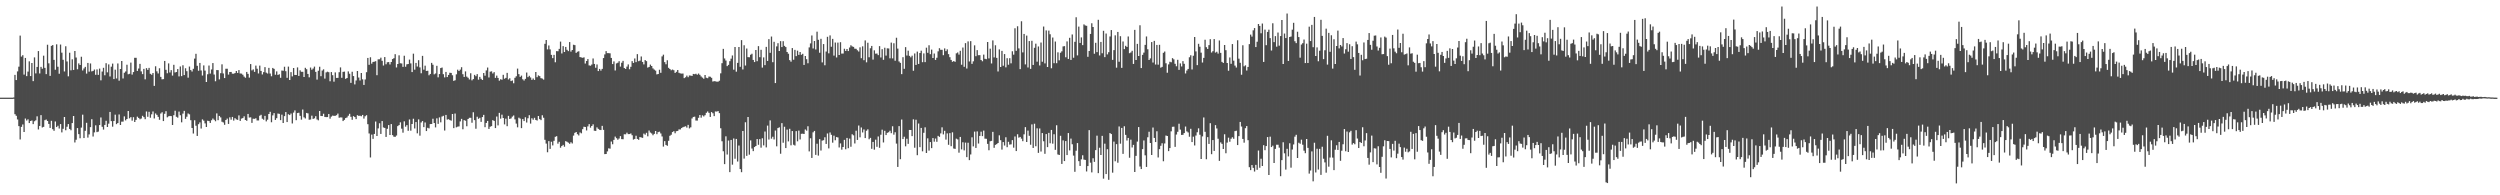 <?xml version="1.0" encoding="UTF-8"?>
<svg xmlns="http://www.w3.org/2000/svg" width="1920" height="150">
  <path d="M0 74.996h1v1.000H0zM1 74.997h1v1.000H1zM2 74.995h1v1.000H2zM3 74.997h1v1.000H3zM4 74.994h1v1.000H4zM5 74.995h1v1.000H5zM6 74.996h1v1.000H6zM7 74.992h1v1.000H7zM8 74.992h1v1.000H8zM9 74.987h1v1.000H9zM10 74.877h1v1.000H10zM11 57.498h1v30.204H11zM12 61.475h1v27.459H12zM13 54.812h1v36.913H13zM14 51.192h1v45.665H14zM15 27.367h1v79.728H15zM16 43.466h1v53.948H16zM17 42.406h1v53.168H17zM18 57.293h1v44.076H18zM19 44.512h1v46.545H19zM20 58.448h1v34.140H20zM21 55.012h1v36.625H21zM22 47.112h1v47.426H22zM23 58.418h1v34.521H23zM24 48.380h1v44.131H24zM25 62.322h1v33.015H25zM26 44.061h1v49.056H26zM27 56.373h1v36.024H27zM28 51.395h1v37.946H28zM29 39.242h1v60.177H29zM30 56.410h1v40.320H30zM31 51.339h1v37.091H31zM32 52.780h1v45.122H32zM33 42.745h1v54.672H33zM34 52.107h1v40.198H34zM35 56.923h1v34.866H35zM36 34.362h1v58.549H36zM37 48.623h1v46.566H37zM38 58.243h1v40.028H38zM39 35.212h1v57.568H39zM40 34.608h1v64.607H40zM41 45.980h1v54.497H41zM42 53.541h1v39.758H42zM43 34.065h1v63.503H43zM44 51.261h1v45.315H44zM45 56.634h1v42.096H45zM46 34.209h1v61.092H46zM47 40.448h1v61.222H47zM48 45.949h1v52.968H48zM49 54.861h1v35.003H49zM50 35.536h1v64.490H50zM51 47.218h1v50.132H51zM52 58.615h1v36.662H52zM53 40.495h1v58.533H53zM54 54.004h1v46.062H54zM55 45.571h1v48.920H55zM56 53.729h1v35.343H56zM57 39.147h1v70.248H57zM58 44.206h1v63.125H58zM59 53.198h1v45.177H59zM60 48.695h1v54.341H60zM61 49.898h1v56.273H61zM62 43.566h1v54.447H62zM63 54.105h1v33.984H63zM64 52.589h1v53.469H64zM65 51.374h1v49.086H65zM66 56.517h1v37.801H66zM67 48.337h1v57.332H67zM68 55.052h1v48.188H68zM69 48.734h1v48.893H69zM70 54.841h1v36.681H70zM71 54.478h1v50.366H71zM72 53.379h1v48.295H72zM73 57.435h1v38.842H73zM74 53.309h1v48.144H74zM75 57.486h1v43.584H75zM76 52.684h1v43.357H76zM77 61.702h1v28.525H77zM78 54.953h1v42.416H78zM79 52.048h1v47.508H79zM80 57.784h1v38.154H80zM81 48.537h1v44.223H81zM82 55.573h1v41.956H82zM83 49.472h1v45.489H83zM84 58.725h1v27.258H84zM85 51.203h1v41.848H85zM86 48.846h1v48.451H86zM87 60.709h1v32.226H87zM88 53.501h1v34.575H88zM89 60.247h1v35.113H89zM90 48.734h1v45.755H90zM91 61.969h1v25.966H91zM92 52.975h1v43.039H92zM93 46.834h1v46.610H93zM94 60.268h1v33.129H94zM95 55.849h1v33.557H95zM96 54.902h1v37.543H96zM97 49.706h1v41.706H97zM98 57.060h1v28.187H98zM99 56.704h1v34.151H99zM100 48.084h1v41.875H100zM101 57.303h1v35.347H101zM102 55.352h1v34.634H102zM103 44.376h1v49.299H103zM104 44.368h1v47.715H104zM105 54.474h1v35.146H105zM106 52.624h1v37.970H106zM107 49.029h1v42.554H107zM108 54.857h1v36.169H108zM109 56.953h1v32.002H109zM110 52.865h1v37.106H110zM111 60.917h1v30.625H111zM112 52.322h1v33.305H112zM113 53.662h1v36.030H113zM114 52.141h1v33.711H114zM115 56.654h1v33.787H115zM116 57.374h1v30.416H116zM117 56.071h1v29.519H117zM118 65.951h1v25.012H118zM119 50.912h1v36.214H119zM120 54.795h1v33.429H120zM121 56.438h1v33.328H121zM122 52.452h1v39.555H122zM123 59.040h1v28.170H123zM124 60.909h1v25.329H124zM125 60.760h1v32.203H125zM126 46.799h1v40.585H126zM127 53.595h1v31.819H127zM128 56.252h1v33.854H128zM129 48.703h1v40.649H129zM130 55.674h1v33.352H130zM131 53.864h1v35.319H131zM132 58.087h1v37.895H132zM133 49.762h1v38.705H133zM134 55.675h1v29.376H134zM135 55.282h1v34.422H135zM136 53.047h1v37.307H136zM137 58.695h1v26.995H137zM138 51.058h1v37.474H138zM139 58.451h1v35.490H139zM140 50.146h1v37.105H140zM141 57.649h1v27.506H141zM142 52.417h1v38.878H142zM143 54.686h1v34.977H143zM144 59.654h1v27.472H144zM145 51.114h1v36.676H145zM146 53.802h1v38.505H146zM147 54.962h1v43.337H147zM148 52.820h1v49.740H148zM149 44.991h1v47.394H149zM150 41.304h1v55.244H150zM151 50.540h1v53.881H151zM152 54.300h1v41.088H152zM153 48.338h1v45.640H153zM154 54.137h1v44.583H154zM155 57.994h1v33.719H155zM156 50.244h1v42.451H156zM157 54.228h1v40.526H157zM158 62.985h1v34.558H158zM159 57.020h1v35.683H159zM160 50.347h1v42.614H160zM161 56.522h1v37.886H161zM162 53.347h1v39.028H162zM163 48.425h1v42.596H163zM164 57.242h1v34.776H164zM165 62.389h1v30.768H165zM166 53.797h1v33.301H166zM167 53.839h1v38.479H167zM168 60.995h1v28.047H168zM169 56.211h1v33.967H169zM170 49.412h1v44.085H170zM171 56.410h1v37.659H171zM172 59.958h1v35.886H172zM173 52.775h1v39.404H173zM174 52.794h1v38.287H174zM175 57.315h1v37.867H175zM176 55.304h1v34.812H176zM177 55.224h1v36.674H177zM178 56.552h1v33.238H178zM179 56.624h1v35.976H179zM180 56.122h1v34.678H180zM181 54.515h1v37.171H181zM182 56.003h1v36.034H182zM183 53.807h1v34.830H183zM184 56.436h1v36.466H184zM185 56.518h1v34.561H185zM186 57.375h1v33.301H186zM187 58.844h1v30.477H187zM188 59.690h1v32.486H188zM189 55.229h1v37.568H189zM190 56.705h1v30.818H190zM191 59.620h1v30.629H191zM192 49.212h1v40.914H192zM193 54.084h1v40.280H193zM194 53.290h1v37.895H194zM195 55.217h1v36.068H195zM196 50.399h1v40.423H196zM197 52.764h1v39.733H197zM198 56.431h1v36.086H198zM199 50.364h1v38.528H199zM200 54.477h1v33.668H200zM201 57.195h1v33.975H201zM202 55.416h1v36.518H202zM203 51.570h1v37.439H203zM204 55.793h1v37.444H204zM205 56.451h1v35.459H205zM206 52.118h1v35.454H206zM207 56.455h1v29.431H207zM208 58.576h1v35.343H208zM209 52.183h1v36.454H209zM210 52.889h1v33.979H210zM211 57.420h1v34.673H211zM212 54.822h1v35.960H212zM213 57.551h1v29.655H213zM214 57.049h1v30.405H214zM215 59.775h1v32.486H215zM216 54.152h1v33.890H216zM217 54.347h1v40.113H217zM218 51.244h1v37.925H218zM219 54.658h1v31.396H219zM220 59.735h1v34.030H220zM221 51.147h1v36.611H221zM222 61.415h1v26.956H222zM223 55.421h1v31.760H223zM224 58.657h1v36.163H224zM225 52.222h1v34.269H225zM226 57.568h1v27.227H226zM227 57.578h1v34.729H227zM228 51.742h1v35.089H228zM229 58.295h1v28.267H229zM230 54.033h1v34.939H230zM231 55.150h1v36.779H231zM232 55.120h1v29.023H232zM233 59.135h1v30.995H233zM234 52.093h1v38.864H234zM235 53.138h1v33.608H235zM236 56.791h1v30.306H236zM237 59.377h1v32.562H237zM238 51.877h1v39.942H238zM239 53.541h1v35.300H239zM240 52.649h1v38.706H240zM241 51.136h1v39.760H241zM242 55.171h1v34.093H242zM243 61.110h1v30.639H243zM244 54.306h1v38.121H244zM245 51.271h1v33.987H245zM246 58.531h1v30.492H246zM247 54.164h1v34.978H247zM248 53.267h1v34.090H248zM249 60.378h1v29.417H249zM250 55.591h1v34.381H250zM251 55.036h1v34.874H251zM252 55.467h1v32.091H252zM253 62.434h1v28.701H253zM254 55.343h1v34.184H254zM255 57.762h1v31.036H255zM256 62.740h1v26.255H256zM257 55.621h1v33.336H257zM258 59.863h1v28.605H258zM259 59.782h1v27.463H259zM260 55.440h1v34.981H260zM261 51.746h1v38.409H261zM262 59.756h1v30.469H262zM263 55.213h1v37.755H263zM264 54.994h1v37.070H264zM265 60.590h1v30.104H265zM266 59.890h1v30.321H266zM267 54.842h1v34.042H267zM268 56.638h1v30.783H268zM269 63.630h1v26.073H269zM270 55.069h1v36.945H270zM271 58.431h1v30.769H271zM272 64.810h1v25.114H272zM273 61.818h1v29.666H273zM274 54.537h1v33.946H274zM275 59.519h1v29.469H275zM276 61.780h1v27.083H276zM277 56.059h1v33.250H277zM278 60.905h1v27.345H278zM279 65.224h1v25.842H279zM280 61.043h1v28.253H280zM281 55.433h1v33.021H281zM282 44.493h1v50.917H282zM283 49.758h1v52.761H283zM284 43.984h1v76.952H284zM285 48.875h1v54.514H285zM286 47.585h1v59.057H286zM287 47.337h1v55.510H287zM288 47.018h1v46.314H288zM289 57.734h1v46.732H289zM290 45.579h1v53.048H290zM291 45.540h1v49.136H291zM292 44.291h1v58.590H292zM293 46.690h1v46.268H293zM294 50.345h1v47.535H294zM295 43.822h1v54.419H295zM296 49.339h1v55.844H296zM297 47.803h1v51.138H297zM298 47.661h1v48.415H298zM299 49.501h1v54.158H299zM300 47.617h1v47.659H300zM301 45.357h1v58.437H301zM302 44.722h1v60.225H302zM303 41.607h1v63.483H303zM304 51.804h1v52.295H304zM305 49.171h1v47.707H305zM306 42.487h1v53.578H306zM307 48.610h1v45.347H307zM308 48.747h1v50.079H308zM309 51.377h1v50.531H309zM310 42.820h1v50.357H310zM311 51.273h1v45.994H311zM312 49.382h1v46.734H312zM313 49.156h1v51.324H313zM314 45.753h1v46.011H314zM315 48.700h1v51.629H315zM316 55.347h1v39.875H316zM317 41.209h1v49.963H317zM318 53.501h1v45.151H318zM319 48.347h1v45.394H319zM320 51.102h1v51.322H320zM321 46.208h1v45.474H321zM322 51.785h1v52.413H322zM323 56.251h1v37.823H323zM324 42.883h1v50.115H324zM325 53.481h1v44.141H325zM326 50.446h1v43.632H326zM327 54.484h1v46.155H327zM328 54.338h1v43.835H328zM329 57.808h1v40.821H329zM330 56.781h1v38.502H330zM331 48.283h1v46.946H331zM332 49.717h1v41.470H332zM333 57.062h1v37.405H333zM334 56.405h1v41.442H334zM335 50.519h1v40.343H335zM336 59.399h1v35.733H336zM337 56.885h1v33.261H337zM338 52.271h1v41.663H338zM339 51.840h1v37.639H339zM340 56.974h1v31.965H340zM341 59.448h1v40.792H341zM342 55.240h1v33.034H342zM343 59.210h1v32.645H343zM344 57.558h1v34.004H344zM345 55.867h1v36.351H345zM346 56.001h1v36.652H346zM347 57.817h1v29.751H347zM348 62.125h1v36.301H348zM349 61.644h1v25.546H349zM350 57.071h1v40.741H350zM351 53.522h1v43.734H351zM352 54.507h1v42.570H352zM353 53.453h1v39.768H353zM354 51.588h1v39.691H354zM355 56.965h1v42.305H355zM356 59.084h1v33.155H356zM357 54.842h1v37.891H357zM358 58.836h1v38.155H358zM359 59.703h1v31.668H359zM360 61.025h1v29.469H360zM361 56.260h1v34.206H361zM362 61.679h1v32.600H362zM363 60.741h1v25.496H363zM364 57.488h1v34.775H364zM365 58.545h1v40.318H365zM366 56.946h1v32.723H366zM367 61.203h1v30.052H367zM368 59.023h1v31.444H368zM369 60.517h1v33.094H369zM370 61.432h1v28.474H370zM371 56.080h1v32.135H371zM372 58.124h1v39.565H372zM373 54.060h1v40.360H373zM374 51.851h1v41.004H374zM375 59.510h1v39.524H375zM376 55.042h1v42.265H376zM377 54.800h1v42.091H377zM378 56.430h1v35.829H378zM379 55.393h1v37.491H379zM380 59.817h1v38.515H380zM381 58.063h1v31.449H381zM382 59.842h1v36.445H382zM383 61.969h1v24.729H383zM384 60.874h1v30.269H384zM385 61.221h1v26.831H385zM386 57.441h1v33.178H386zM387 60.463h1v35.096H387zM388 59.795h1v31.323H388zM389 55.969h1v40.948H389zM390 61.010h1v27.998H390zM391 60.097h1v31.287H391zM392 62.278h1v28.676H392zM393 61.788h1v27.751H393zM394 63.931h1v24.742H394zM395 59.743h1v31.960H395zM396 58.558h1v36.346H396zM397 52.685h1v45.098H397zM398 56.918h1v33.429H398zM399 59.020h1v32.054H399zM400 58.037h1v40.385H400zM401 60.875h1v30.568H401zM402 61.823h1v31.143H402zM403 60.580h1v29.471H403zM404 55.730h1v38.395H404zM405 59.244h1v31.595H405zM406 58.206h1v30.242H406zM407 59.484h1v35.425H407zM408 61.346h1v29.484H408zM409 60.249h1v31.685H409zM410 61.380h1v29.079H410zM411 55.303h1v36.817H411zM412 59.279h1v33.310H412zM413 57.881h1v31.185H413zM414 58.445h1v33.042H414zM415 60.006h1v32.237H415zM416 60.371h1v28.150H416zM417 61.118h1v29.280H417zM418 33.621h1v73.763H418zM419 30.721h1v79.543H419zM420 37.914h1v79.035H420zM421 34.941h1v73.452H421zM422 37.946h1v76.380H422zM423 42.124h1v66.732H423zM424 44.625h1v67.056H424zM425 42.119h1v66.001H425zM426 47.840h1v57.239H426zM427 39.258h1v65.368H427zM428 39.380h1v70.952H428zM429 37.544h1v71.368H429zM430 31.961h1v81.515H430zM431 41.073h1v71.109H431zM432 35.445h1v75.796H432zM433 39.931h1v72.775H433zM434 36.048h1v72.334H434zM435 38.265h1v70.635H435zM436 39.246h1v70.331H436zM437 32.304h1v78.118H437zM438 39.637h1v69.648H438zM439 38.382h1v71.822H439zM440 34.331h1v69.804H440zM441 34.638h1v67.397H441zM442 40.621h1v60.772H442zM443 39.707h1v63.337H443zM444 39.389h1v64.664H444zM445 43.805h1v57.903H445zM446 44.158h1v58.251H446zM447 44.371h1v54.871H447zM448 44.046h1v53.269H448zM449 48.789h1v48.733H449zM450 46.866h1v53.353H450zM451 45.339h1v51.714H451zM452 50.242h1v45.104H452zM453 50.463h1v47.562H453zM454 49.541h1v47.223H454zM455 44.880h1v50.583H455zM456 49.095h1v51.323H456zM457 52.025h1v48.527H457zM458 49.486h1v48.341H458zM459 54.595h1v44.388H459zM460 52.935h1v46.736H460zM461 54.212h1v45.675H461zM462 52.876h1v43.775H462zM463 44.613h1v55.128H463zM464 41.766h1v76.588H464zM465 39.283h1v78.984H465zM466 40.814h1v75.460H466zM467 40.809h1v73.094H467zM468 40.957h1v73.227H468zM469 44.503h1v64.204H469zM470 49.199h1v61.593H470zM471 47.167h1v60.238H471zM472 54.134h1v50.787H472zM473 48.700h1v57.452H473zM474 48.195h1v59.123H474zM475 47.023h1v59.376H475zM476 51.132h1v53.413H476zM477 48.185h1v58.677H477zM478 46.752h1v60.202H478zM479 52.296h1v50.817H479zM480 52.960h1v50.230H480zM481 51.171h1v50.715H481zM482 49.448h1v53.575H482zM483 53.173h1v49.780H483zM484 51.291h1v51.222H484zM485 46.968h1v56.891H485zM486 48.355h1v58.848H486zM487 44.906h1v61.802H487zM488 47.733h1v56.534H488zM489 41.575h1v65.133H489zM490 47.012h1v60.333H490zM491 46.518h1v58.745H491zM492 43.378h1v62.191H492zM493 47.560h1v58.325H493zM494 49.460h1v53.152H494zM495 46.130h1v57.310H495zM496 46.944h1v55.045H496zM497 51.914h1v52.797H497zM498 51.388h1v48.848H498zM499 49.626h1v52.156H499zM500 50.687h1v51.801H500zM501 52.513h1v51.367H501zM502 53.473h1v49.340H502zM503 54.232h1v46.372H503zM504 57.158h1v45.925H504zM505 56.824h1v44.664H505zM506 53.566h1v47.551H506zM507 55.931h1v46.583H507zM508 43.319h1v61.510H508zM509 41.996h1v70.586H509zM510 47.705h1v60.669H510zM511 49.356h1v61.935H511zM512 46.296h1v65.691H512zM513 52.083h1v56.035H513zM514 52.984h1v51.308H514zM515 53.943h1v49.549H515zM516 53.389h1v48.032H516zM517 53.895h1v46.885H517zM518 56.020h1v46.325H518zM519 55.126h1v45.653H519zM520 53.735h1v46.823H520zM521 55.890h1v43.505H521zM522 56.361h1v43.063H522zM523 56.536h1v41.820H523zM524 56.487h1v41.205H524zM525 60.000h1v37.357H525zM526 59.320h1v37.677H526zM527 58.039h1v39.939H527zM528 59.269h1v36.646H528zM529 57.946h1v40.657H529zM530 58.038h1v39.749H530zM531 58.307h1v32.667H531zM532 56.764h1v33.039H532zM533 57.003h1v32.577H533zM534 56.637h1v35.933H534zM535 57.407h1v35.214H535zM536 56.468h1v33.984H536zM537 57.433h1v30.881H537zM538 58.701h1v31.649H538zM539 59.612h1v28.946H539zM540 60.484h1v28.952H540zM541 57.581h1v30.883H541zM542 59.689h1v26.931H542zM543 60.081h1v25.533H543zM544 58.769h1v27.924H544zM545 58.934h1v30.855H545zM546 59.731h1v26.351H546zM547 62.621h1v24.358H547zM548 62.307h1v26.879H548zM549 62.474h1v23.124H549zM550 62.699h1v22.994H550zM551 62.705h1v22.589H551zM552 61.987h1v24.923H552zM553 56.298h1v42.230H553zM554 48.519h1v59.998H554zM555 37.545h1v78.622H555zM556 44.876h1v81.172H556zM557 46.507h1v58.176H557zM558 50.794h1v67.866H558zM559 49.797h1v58.111H559zM560 46.990h1v85.190H560zM561 45.069h1v62.414H561zM562 42.604h1v83.846H562zM563 53.493h1v52.869H563zM564 36.101h1v85.794H564zM565 55.049h1v51.644H565zM566 48.302h1v75.735H566zM567 36.100h1v75.689H567zM568 51.301h1v78.564H568zM569 30.846h1v101.388H569zM570 53.369h1v47.246H570zM571 34.777h1v87.021H571zM572 50.333h1v43.583H572zM573 37.260h1v82.425H573zM574 43.902h1v45.944H574zM575 43.979h1v74.825H575zM576 42.034h1v65.817H576zM577 41.273h1v72.786H577zM578 46.016h1v70.056H578zM579 47.654h1v65.272H579zM580 38.394h1v73.731H580zM581 46.986h1v59.806H581zM582 35.416h1v75.767H582zM583 43.918h1v62.924H583zM584 38.255h1v75.145H584zM585 51.914h1v54.294H585zM586 44.094h1v67.561H586zM587 50.005h1v50.997H587zM588 35.988h1v77.200H588zM589 46.800h1v49.670H589zM590 30.029h1v77.156H590zM591 40.572h1v51.885H591zM592 28.051h1v78.460H592zM593 47.747h1v57.245H593zM594 32.089h1v75.038H594zM595 63.811h1v36.448H595zM596 35.652h1v76.737H596zM597 33.202h1v65.165H597zM598 39.174h1v58.611H598zM599 31.567h1v86.482H599zM600 36.136h1v58.442H600zM601 31.640h1v77.982H601zM602 35.241h1v62.094H602zM603 36.149h1v77.553H603zM604 39.948h1v59.563H604zM605 41.268h1v67.332H605zM606 46.165h1v52.750H606zM607 47.352h1v64.258H607zM608 36.921h1v63.746H608zM609 45.859h1v65.317H609zM610 38.290h1v73.464H610zM611 43.127h1v57.596H611zM612 38.928h1v69.626H612zM613 42.147h1v58.156H613zM614 39.936h1v67.157H614zM615 42.088h1v60.677H615zM616 41.317h1v61.338H616zM617 49.846h1v53.053H617zM618 43.028h1v56.397H618zM619 45.485h1v54.885H619zM620 48.565h1v48.393H620zM621 36.407h1v79.872H621zM622 33.321h1v72.850H622zM623 27.261h1v94.023H623zM624 37.216h1v64.402H624zM625 31.469h1v69.098H625zM626 38.001h1v80.931H626zM627 24.326h1v86.067H627zM628 30.575h1v88.911H628zM629 40.516h1v66.346H629zM630 29.819h1v85.777H630zM631 47.911h1v60.056H631zM632 33.848h1v73.805H632zM633 50.140h1v55.269H633zM634 39.590h1v70.939H634zM635 28.253h1v74.229H635zM636 40.974h1v73.014H636zM637 27.180h1v74.573H637zM638 35.912h1v67.592H638zM639 29.831h1v79.724H639zM640 42.705h1v61.512H640zM641 32.670h1v75.038H641zM642 44.110h1v61.178H642zM643 32.718h1v72.831H643zM644 42.216h1v71.031H644zM645 32.412h1v77.726H645zM646 41.175h1v73.791H646zM647 41.128h1v71.745H647zM648 37.443h1v69.979H648zM649 39.106h1v75.529H649zM650 37.629h1v68.329H650zM651 39.205h1v74.625H651zM652 36.522h1v69.928H652zM653 34.739h1v77.970H653zM654 35.627h1v67.473H654zM655 36.014h1v67.906H655zM656 37.389h1v72.817H656zM657 37.464h1v62.942H657zM658 38.608h1v68.847H658zM659 39.552h1v56.831H659zM660 36.335h1v69.155H660zM661 44.709h1v53.203H661zM662 35.587h1v66.134H662zM663 46.255h1v53.160H663zM664 31.041h1v75.007H664zM665 47.861h1v52.532H665zM666 32.808h1v66.532H666zM667 43.995h1v62.945H667zM668 37.074h1v68.818H668zM669 35.276h1v79.000H669zM670 45.749h1v63.250H670zM671 38.641h1v76.308H671zM672 41.203h1v66.087H672zM673 41.089h1v71.648H673zM674 42.355h1v62.456H674zM675 35.424h1v78.102H675zM676 44.142h1v59.347H676zM677 37.764h1v61.816H677zM678 45.923h1v63.509H678zM679 36.660h1v63.786H679zM680 42.709h1v61.033H680zM681 37.097h1v64.910H681zM682 37.218h1v64.381H682zM683 44.792h1v55.631H683zM684 32.737h1v69.568H684zM685 44.872h1v52.094H685zM686 33.216h1v70.218H686zM687 46.651h1v54.939H687zM688 29.001h1v81.294H688zM689 37.330h1v90.899H689zM690 47.185h1v49.702H690zM691 48.291h1v73.994H691zM692 56.953h1v34.869H692zM693 43.937h1v62.857H693zM694 52.834h1v52.198H694zM695 36.218h1v76.149H695zM696 42.646h1v63.904H696zM697 38.898h1v71.600H697zM698 42.931h1v56.850H698zM699 44.017h1v55.824H699zM700 42.728h1v61.839H700zM701 54.317h1v37.316H701zM702 41.042h1v72.429H702zM703 49.885h1v42.077H703zM704 39.630h1v79.552H704zM705 49.106h1v45.791H705zM706 40.712h1v72.311H706zM707 38.898h1v59.335H707zM708 47.784h1v68.421H708zM709 40.996h1v61.012H709zM710 47.725h1v50.074H710zM711 36.629h1v80.892H711zM712 40.560h1v65.696H712zM713 34.785h1v80.889H713zM714 41.614h1v67.507H714zM715 38.093h1v75.684H715zM716 44.529h1v61.516H716zM717 41.124h1v67.689H717zM718 46.007h1v60.401H718zM719 44.351h1v64.576H719zM720 39.419h1v64.931H720zM721 37.036h1v68.090H721zM722 38.235h1v64.237H722zM723 38.243h1v59.567H723zM724 42.400h1v60.806H724zM725 37.186h1v63.247H725zM726 39.268h1v67.970H726zM727 37.863h1v64.575H727zM728 41.598h1v69.629H728zM729 43.912h1v58.358H729zM730 46.010h1v66.258H730zM731 47.441h1v54.196H731zM732 46.921h1v67.142H732zM733 47.466h1v66.888H733zM734 40.940h1v65.531H734zM735 40.312h1v66.746H735zM736 41.920h1v75.324H736zM737 39.028h1v66.130H737zM738 49.727h1v65.013H738zM739 36.497h1v72.760H739zM740 51.318h1v64.173H740zM741 33.112h1v76.422H741zM742 52.626h1v68.027H742zM743 31.770h1v77.846H743zM744 47.202h1v75.771H744zM745 31.603h1v87.038H745zM746 49.032h1v56.433H746zM747 47.093h1v65.350H747zM748 34.818h1v66.260H748zM749 43.176h1v70.451H749zM750 38.506h1v62.422H750zM751 42.382h1v67.863H751zM752 42.325h1v62.063H752zM753 46.100h1v55.024H753zM754 47.070h1v57.472H754zM755 41.930h1v58.360H755zM756 45.142h1v61.362H756zM757 45.490h1v61.101H757zM758 32.266h1v78.209H758zM759 44.827h1v70.592H759zM760 37.383h1v71.102H760zM761 48.749h1v59.437H761zM762 31.024h1v70.230H762zM763 44.105h1v69.425H763zM764 34.750h1v76.517H764zM765 44.443h1v66.230H765zM766 54.883h1v54.944H766zM767 37.950h1v65.979H767zM768 51.456h1v56.198H768zM769 39.061h1v75.829H769zM770 50.473h1v58.656H770zM771 41.545h1v70.251H771zM772 51.712h1v53.685H772zM773 44.703h1v68.342H773zM774 49.701h1v59.199H774zM775 44.672h1v66.358H775zM776 48.654h1v62.194H776zM777 39.395h1v68.247H777zM778 41.976h1v71.416H778zM779 21.684h1v83.123H779zM780 39.039h1v76.973H780zM781 20.183h1v82.939H781zM782 37.185h1v68.554H782zM783 53.110h1v52.059H783zM784 16.324h1v90.156H784zM785 40.237h1v68.190H785zM786 26.060h1v77.111H786zM787 49.475h1v48.178H787zM788 27.317h1v81.760H788zM789 51.805h1v48.474H789zM790 31.532h1v72.767H790zM791 52.915h1v58.244H791zM792 31.324h1v64.237H792zM793 49.858h1v63.756H793zM794 36.697h1v58.336H794zM795 33.520h1v78.813H795zM796 47.354h1v51.199H796zM797 35.676h1v81.701H797zM798 50.273h1v48.369H798zM799 32.647h1v83.722H799zM800 47.398h1v54.813H800zM801 20.404h1v88.066H801zM802 48.675h1v69.433H802zM803 23.324h1v79.615H803zM804 51.471h1v61.543H804zM805 23.478h1v78.555H805zM806 26.341h1v83.682H806zM807 52.426h1v47.359H807zM808 28.811h1v81.507H808zM809 48.540h1v54.559H809zM810 31.918h1v83.155H810zM811 48.529h1v47.659H811zM812 40.215h1v78.391H812zM813 46.329h1v72.698H813zM814 40.480h1v63.801H814zM815 39.402h1v86.499H815zM816 35.641h1v72.178H816zM817 35.413h1v88.282H817zM818 43.959h1v64.385H818zM819 31.769h1v87.326H819zM820 45.238h1v56.975H820zM821 29.034h1v86.483H821zM822 46.027h1v60.397H822zM823 26.481h1v84.317H823zM824 44.351h1v75.175H824zM825 32.102h1v99.859H825zM826 13.272h1v102.507H826zM827 42.535h1v67.348H827zM828 20.435h1v103.340H828zM829 32.979h1v94.449H829zM830 28.745h1v93.634H830zM831 34.662h1v84.594H831zM832 18.755h1v103.826H832zM833 19.537h1v103.270H833zM834 19.835h1v111.852H834zM835 43.631h1v83.908H835zM836 39.150h1v60.796H836zM837 26.084h1v98.835H837zM838 17.861h1v114.560H838zM839 20.713h1v100.850H839zM840 41.251h1v83.088H840zM841 32.886h1v82.401H841zM842 40.060h1v64.122H842zM843 15.199h1v117.783H843zM844 42.574h1v70.902H844zM845 32.219h1v86.814H845zM846 40.887h1v63.478H846zM847 23.651h1v113.587H847zM848 43.874h1v66.451H848zM849 25.774h1v107.890H849zM850 41.790h1v72.800H850zM851 40.072h1v98.023H851zM852 27.991h1v74.226H852zM853 23.075h1v79.889H853zM854 45.979h1v86.636H854zM855 38.486h1v70.240H855zM856 27.117h1v96.736H856zM857 51.969h1v58.718H857zM858 24.541h1v100.431H858zM859 47.418h1v49.695H859zM860 27.811h1v82.533H860zM861 52.132h1v46.107H861zM862 31.837h1v86.340H862zM863 37.742h1v59.247H863zM864 35.163h1v68.416H864zM865 36.052h1v71.880H865zM866 28.014h1v77.898H866zM867 40.836h1v80.303H867zM868 40.287h1v66.965H868zM869 39.025h1v74.219H869zM870 49.085h1v62.170H870zM871 22.962h1v109.149H871zM872 46.096h1v73.633H872zM873 33.701h1v75.053H873zM874 42.993h1v54.571H874zM875 19.411h1v108.504H875zM876 52.263h1v77.592H876zM877 42.145h1v72.409H877zM878 40.379h1v67.512H878zM879 34.448h1v84.868H879zM880 27.992h1v100.223H880zM881 37.836h1v67.607H881zM882 46.072h1v55.111H882zM883 44.832h1v65.006H883zM884 32.325h1v86.717H884zM885 48.050h1v49.883H885zM886 31.388h1v74.532H886zM887 49.559h1v59.533H887zM888 34.488h1v66.310H888zM889 49.647h1v71.283H889zM890 34.427h1v80.123H890zM891 51.991h1v59.986H891zM892 51.350h1v58.689H892zM893 40.564h1v83.298H893zM894 39.591h1v70.587H894zM895 48.597h1v55.511H895zM896 55.863h1v48.601H896zM897 49.471h1v66.624H897zM898 47.431h1v66.287H898zM899 47.799h1v53.069H899zM900 44.640h1v52.750H900zM901 45.553h1v51.714H901zM902 48.976h1v63.816H902zM903 50.909h1v52.415H903zM904 45.939h1v55.276H904zM905 53.650h1v41.391H905zM906 48.676h1v50.849H906zM907 51.020h1v52.628H907zM908 46.960h1v56.588H908zM909 49.018h1v53.165H909zM910 56.398h1v40.777H910zM911 54.162h1v46.734H911zM912 52.927h1v48.800H912zM913 44.004h1v61.031H913zM914 42.465h1v56.457H914zM915 53.347h1v55.774H915zM916 42.811h1v62.152H916zM917 28.424h1v83.311H917zM918 39.465h1v64.607H918zM919 50.012h1v51.550H919zM920 33.632h1v64.904H920zM921 35.914h1v67.555H921zM922 40.447h1v81.678H922zM923 48.036h1v56.743H923zM924 44.454h1v45.766H924zM925 30.504h1v70.700H925zM926 36.269h1v86.024H926zM927 37.560h1v67.761H927zM928 34.674h1v75.885H928zM929 30.087h1v64.505H929zM930 40.368h1v78.045H930zM931 39.304h1v68.287H931zM932 29.990h1v85.907H932zM933 40.410h1v55.707H933zM934 39.748h1v58.902H934zM935 41.157h1v65.366H935zM936 31.084h1v92.485H936zM937 40.593h1v68.779H937zM938 47.505h1v62.997H938zM939 48.356h1v66.090H939zM940 34.569h1v68.533H940zM941 38.533h1v79.192H941zM942 48.362h1v61.160H942zM943 54.337h1v51.370H943zM944 44.146h1v64.730H944zM945 49.001h1v57.539H945zM946 33.827h1v71.588H946zM947 46.595h1v60.008H947zM948 50.383h1v50.338H948zM949 51.868h1v48.516H949zM950 30.901h1v80.511H950zM951 45.059h1v59.482H951zM952 48.243h1v45.414H952zM953 57.395h1v39.778H953zM954 34.788h1v71.907H954zM955 50.948h1v58.599H955zM956 50.198h1v48.282H956zM957 54.187h1v42.627H957zM958 51.413h1v56.264H958zM959 33.898h1v94.530H959zM960 26.569h1v104.108H960zM961 28.093h1v98.664H961zM962 23.281h1v105.644H962zM963 21.530h1v110.185H963zM964 36.135h1v90.504H964zM965 32.037h1v98.377H965zM966 18.427h1v97.172H966zM967 19.929h1v108.906H967zM968 25.553h1v96.375H968zM969 18.098h1v109.370H969zM970 47.541h1v63.960H970zM971 22.745h1v92.633H971zM972 34.700h1v77.459H972zM973 24.521h1v80.750H973zM974 22.764h1v111.611H974zM975 29.272h1v75.666H975zM976 38.826h1v74.115H976zM977 17.855h1v94.010H977zM978 32.361h1v92.846H978zM979 27.768h1v86.575H979zM980 35.828h1v75.349H980zM981 24.984h1v86.153H981zM982 35.083h1v78.346H982zM983 27.675h1v107.671H983zM984 15.340h1v107.665H984zM985 49.162h1v60.100H985zM986 25.738h1v92.038H986zM987 29.243h1v101.009H987zM988 10.399h1v103.872H988zM989 46.774h1v73.317H989zM990 28.422h1v81.603H990zM991 28.037h1v100.746H991zM992 22.781h1v92.052H992zM993 17.489h1v93.481H993zM994 31.686h1v73.286H994zM995 33.105h1v70.435H995zM996 24.369h1v96.952H996zM997 28.480h1v81.135H997zM998 44.305h1v66.100H998zM999 34.188h1v73.092H999zM1000 33.153h1v78.004H1000zM1001 30.386h1v85.335H1001zM1002 48.424h1v69.244H1002zM1003 33.541h1v73.188H1003zM1004 48.398h1v65.162H1004zM1005 20.475h1v112.847H1005zM1006 31.529h1v99.432H1006zM1007 19.094h1v97.205H1007zM1008 36.269h1v102.990H1008zM1009 13.004h1v96.631H1009zM1010 43.009h1v89.447H1010zM1011 36.383h1v77.835H1011zM1012 47.056h1v83.163H1012zM1013 38.940h1v75.403H1013zM1014 15.190h1v119.094H1014zM1015 27.546h1v85.152H1015zM1016 45.395h1v76.516H1016zM1017 38.623h1v86.090H1017zM1018 22.042h1v110.589H1018zM1019 49.611h1v54.698H1019zM1020 25.225h1v102.759H1020zM1021 39.798h1v81.192H1021zM1022 27.106h1v80.648H1022zM1023 52.668h1v68.371H1023zM1024 30.151h1v100.531H1024zM1025 49.175h1v65.812H1025zM1026 35.351h1v76.199H1026zM1027 23.517h1v91.652H1027zM1028 37.147h1v71.882H1028zM1029 34.559h1v88.922H1029zM1030 35.682h1v80.099H1030zM1031 29.216h1v81.566H1031zM1032 41.111h1v57.991H1032zM1033 37.812h1v78.364H1033zM1034 33.150h1v67.854H1034zM1035 39.668h1v77.059H1035zM1036 33.976h1v67.636H1036zM1037 45.284h1v55.189H1037zM1038 35.502h1v75.558H1038zM1039 43.870h1v65.983H1039zM1040 53.605h1v57.190H1040zM1041 31.949h1v68.067H1041zM1042 34.025h1v72.352H1042zM1043 40.664h1v73.025H1043zM1044 57.990h1v51.090H1044zM1045 42.111h1v67.722H1045zM1046 46.274h1v51.451H1046zM1047 32.621h1v79.736H1047zM1048 45.343h1v62.550H1048zM1049 45.130h1v57.107H1049zM1050 30.688h1v90.607H1050zM1051 25.381h1v101.077H1051zM1052 34.458h1v82.600H1052zM1053 38.221h1v65.911H1053zM1054 31.308h1v93.193H1054zM1055 27.389h1v86.494H1055zM1056 27.239h1v86.808H1056zM1057 35.663h1v90.578H1057zM1058 38.816h1v73.504H1058zM1059 36.696h1v91.567H1059zM1060 28.776h1v103.959H1060zM1061 41.663h1v78.746H1061zM1062 41.517h1v70.863H1062zM1063 28.116h1v79.624H1063zM1064 28.859h1v108.258H1064zM1065 43.134h1v65.177H1065zM1066 49.714h1v58.667H1066zM1067 37.328h1v77.063H1067zM1068 48.602h1v72.291H1068zM1069 26.846h1v83.636H1069zM1070 37.131h1v78.540H1070zM1071 39.706h1v68.453H1071zM1072 40.897h1v80.602H1072zM1073 22.662h1v95.364H1073zM1074 36.690h1v73.649H1074zM1075 33.025h1v79.949H1075zM1076 40.115h1v80.521H1076zM1077 25.922h1v96.672H1077zM1078 41.941h1v71.419H1078zM1079 41.563h1v74.984H1079zM1080 41.039h1v73.189H1080zM1081 50.172h1v66.807H1081zM1082 36.390h1v79.877H1082zM1083 41.194h1v60.045H1083zM1084 40.887h1v73.509H1084zM1085 47.435h1v55.351H1085zM1086 48.263h1v74.101H1086zM1087 55.044h1v47.217H1087zM1088 41.969h1v74.580H1088zM1089 48.527h1v48.278H1089zM1090 48.350h1v51.564H1090zM1091 51.658h1v56.006H1091zM1092 54.974h1v53.192H1092zM1093 46.941h1v51.595H1093zM1094 51.593h1v45.594H1094zM1095 33.267h1v71.740H1095zM1096 29.944h1v87.132H1096zM1097 26.470h1v99.351H1097zM1098 33.362h1v89.418H1098zM1099 35.659h1v78.975H1099zM1100 31.565h1v103.787H1100zM1101 41.465h1v86.717H1101zM1102 51.193h1v44.926H1102zM1103 33.814h1v70.505H1103zM1104 40.561h1v65.929H1104zM1105 54.789h1v61.646H1105zM1106 42.104h1v76.823H1106zM1107 39.861h1v61.674H1107zM1108 43.024h1v56.975H1108zM1109 48.302h1v55.042H1109zM1110 44.923h1v57.081H1110zM1111 39.057h1v82.902H1111zM1112 44.465h1v52.811H1112zM1113 37.129h1v64.199H1113zM1114 50.650h1v56.871H1114zM1115 37.616h1v71.592H1115zM1116 46.559h1v55.226H1116zM1117 49.130h1v57.163H1117zM1118 44.817h1v60.985H1118zM1119 36.508h1v67.139H1119zM1120 31.498h1v62.903H1120zM1121 42.760h1v63.966H1121zM1122 46.810h1v57.303H1122zM1123 43.233h1v70.975H1123zM1124 49.319h1v61.898H1124zM1125 32.428h1v73.877H1125zM1126 29.729h1v76.436H1126zM1127 54.673h1v52.806H1127zM1128 46.230h1v61.376H1128zM1129 38.607h1v79.066H1129zM1130 41.184h1v64.421H1130zM1131 35.898h1v63.104H1131zM1132 31.117h1v76.946H1132zM1133 44.569h1v56.793H1133zM1134 42.248h1v58.091H1134zM1135 35.680h1v70.327H1135zM1136 42.417h1v58.093H1136zM1137 33.107h1v71.379H1137zM1138 41.089h1v63.150H1138zM1139 42.430h1v68.721H1139zM1140 45.632h1v56.498H1140zM1141 16.081h1v112.786H1141zM1142 41.212h1v63.452H1142zM1143 33.229h1v85.512H1143zM1144 32.772h1v84.607H1144zM1145 40.634h1v79.097H1145zM1146 50.889h1v61.420H1146zM1147 25.995h1v86.090H1147zM1148 35.139h1v71.809H1148zM1149 38.192h1v89.278H1149zM1150 41.105h1v79.783H1150zM1151 40.229h1v80.530H1151zM1152 54.183h1v55.954H1152zM1153 31.877h1v73.884H1153zM1154 34.812h1v89.786H1154zM1155 43.997h1v58.140H1155zM1156 43.377h1v76.798H1156zM1157 43.551h1v65.610H1157zM1158 27.999h1v82.538H1158zM1159 40.450h1v65.113H1159zM1160 31.540h1v88.072H1160zM1161 35.337h1v61.155H1161zM1162 22.169h1v98.800H1162zM1163 18.110h1v96.836H1163zM1164 10.926h1v100.870H1164zM1165 28.752h1v87.392H1165zM1166 18.147h1v90.317H1166zM1167 24.731h1v85.489H1167zM1168 17.337h1v93.160H1168zM1169 19.410h1v93.955H1169zM1170 38.494h1v67.119H1170zM1171 30.550h1v84.069H1171zM1172 23.577h1v87.919H1172zM1173 38.005h1v65.607H1173zM1174 25.431h1v79.884H1174zM1175 27.811h1v87.108H1175zM1176 39.986h1v81.550H1176zM1177 32.437h1v77.356H1177zM1178 26.891h1v86.924H1178zM1179 37.305h1v74.091H1179zM1180 27.497h1v81.474H1180zM1181 33.182h1v78.155H1181zM1182 35.684h1v82.122H1182zM1183 41.707h1v68.267H1183zM1184 28.562h1v91.212H1184zM1185 31.783h1v94.935H1185zM1186 25.144h1v97.492H1186zM1187 32.511h1v82.642H1187zM1188 29.360h1v99.182H1188zM1189 46.641h1v66.398H1189zM1190 15.259h1v102.981H1190zM1191 29.631h1v88.190H1191zM1192 22.934h1v87.876H1192zM1193 41.969h1v74.211H1193zM1194 31.539h1v95.695H1194zM1195 42.614h1v76.012H1195zM1196 20.873h1v83.938H1196zM1197 33.976h1v86.894H1197zM1198 29.822h1v84.951H1198zM1199 38.712h1v63.296H1199zM1200 39.105h1v79.958H1200zM1201 21.011h1v93.980H1201zM1202 43.519h1v62.173H1202zM1203 30.503h1v88.422H1203zM1204 42.394h1v82.782H1204zM1205 44.167h1v54.493H1205zM1206 33.586h1v84.980H1206zM1207 33.150h1v73.841H1207zM1208 30.407h1v72.384H1208zM1209 34.177h1v89.893H1209zM1210 41.085h1v86.023H1210zM1211 46.328h1v56.299H1211zM1212 39.067h1v86.313H1212zM1213 42.950h1v62.412H1213zM1214 28.447h1v86.439H1214zM1215 43.253h1v72.879H1215zM1216 36.411h1v91.725H1216zM1217 43.771h1v76.911H1217zM1218 31.908h1v64.679H1218zM1219 35.450h1v71.858H1219zM1220 24.938h1v90.823H1220zM1221 49.013h1v44.797H1221zM1222 27.111h1v98.543H1222zM1223 30.420h1v91.465H1223zM1224 29.323h1v67.971H1224zM1225 38.619h1v78.670H1225zM1226 25.917h1v91.313H1226zM1227 26.384h1v69.750H1227zM1228 42.078h1v84.901H1228zM1229 33.990h1v89.142H1229zM1230 48.975h1v55.336H1230zM1231 23.899h1v94.537H1231zM1232 43.444h1v51.421H1232zM1233 40.121h1v99.904H1233zM1234 25.382h1v115.224H1234zM1235 46.605h1v79.665H1235zM1236 33.407h1v96.178H1236zM1237 35.589h1v79.309H1237zM1238 35.345h1v75.794H1238zM1239 49.696h1v73.229H1239zM1240 38.681h1v73.155H1240zM1241 40.173h1v80.498H1241zM1242 41.802h1v80.118H1242zM1243 35.955h1v73.016H1243zM1244 25.206h1v90.679H1244zM1245 51.726h1v57.261H1245zM1246 37.083h1v83.268H1246zM1247 42.888h1v63.218H1247zM1248 41.288h1v72.662H1248zM1249 25.832h1v80.740H1249zM1250 24.244h1v86.716H1250zM1251 48.335h1v53.515H1251zM1252 45.691h1v65.230H1252zM1253 45.472h1v61.340H1253zM1254 42.414h1v71.023H1254zM1255 15.293h1v97.408H1255zM1256 49.243h1v61.160H1256zM1257 30.392h1v83.188H1257zM1258 32.884h1v76.685H1258zM1259 35.453h1v73.338H1259zM1260 35.906h1v72.737H1260zM1261 14.490h1v97.538H1261zM1262 54.465h1v44.914H1262zM1263 14.033h1v95.698H1263zM1264 29.938h1v76.767H1264zM1265 39.568h1v68.242H1265zM1266 38.314h1v57.198H1266zM1267 18.699h1v96.006H1267zM1268 23.256h1v75.958H1268zM1269 20.374h1v88.940H1269zM1270 33.982h1v74.006H1270zM1271 37.504h1v65.953H1271zM1272 38.528h1v57.748H1272zM1273 25.263h1v83.757H1273zM1274 24.307h1v81.972H1274zM1275 49.909h1v59.164H1275zM1276 40.148h1v69.213H1276zM1277 42.856h1v66.490H1277zM1278 47.295h1v65.309H1278zM1279 53.225h1v50.649H1279zM1280 32.015h1v73.960H1280zM1281 43.218h1v58.996H1281zM1282 44.930h1v61.328H1282zM1283 39.593h1v70.550H1283zM1284 47.730h1v57.447H1284zM1285 47.514h1v57.201H1285zM1286 32.906h1v72.109H1286zM1287 34.623h1v72.747H1287zM1288 45.866h1v49.108H1288zM1289 33.809h1v80.575H1289zM1290 54.947h1v41.441H1290zM1291 33.704h1v71.866H1291zM1292 45.459h1v59.668H1292zM1293 34.377h1v70.458H1293zM1294 49.038h1v40.713H1294zM1295 31.317h1v79.821H1295zM1296 29.995h1v79.936H1296zM1297 33.831h1v75.940H1297zM1298 29.429h1v79.711H1298zM1299 26.394h1v92.166H1299zM1300 37.206h1v70.941H1300zM1301 28.255h1v88.374H1301zM1302 34.087h1v80.076H1302zM1303 32.339h1v76.516H1303zM1304 44.242h1v65.251H1304zM1305 35.224h1v75.367H1305zM1306 42.386h1v69.120H1306zM1307 35.635h1v57.046H1307zM1308 38.192h1v83.966H1308zM1309 48.973h1v59.167H1309zM1310 37.983h1v65.273H1310zM1311 35.077h1v71.724H1311zM1312 38.804h1v64.883H1312zM1313 35.568h1v61.055H1313zM1314 41.031h1v77.543H1314zM1315 42.884h1v74.473H1315zM1316 40.150h1v61.107H1316zM1317 36.873h1v83.831H1317zM1318 41.544h1v63.902H1318zM1319 36.114h1v69.131H1319zM1320 46.651h1v74.148H1320zM1321 24.856h1v99.561H1321zM1322 34.117h1v80.433H1322zM1323 35.924h1v91.955H1323zM1324 29.947h1v77.565H1324zM1325 21.660h1v91.171H1325zM1326 44.641h1v55.342H1326zM1327 27.607h1v86.734H1327zM1328 36.150h1v81.195H1328zM1329 30.714h1v78.669H1329zM1330 41.621h1v65.706H1330zM1331 15.035h1v97.069H1331zM1332 22.648h1v85.174H1332zM1333 35.606h1v86.857H1333zM1334 35.852h1v84.710H1334zM1335 39.863h1v68.820H1335zM1336 34.757h1v87.499H1336zM1337 28.646h1v92.018H1337zM1338 30.012h1v75.854H1338zM1339 36.990h1v91.797H1339zM1340 42.630h1v81.680H1340zM1341 35.763h1v70.553H1341zM1342 40.826h1v80.997H1342zM1343 34.535h1v84.713H1343zM1344 35.176h1v100.893H1344zM1345 36.200h1v70.752H1345zM1346 37.369h1v92.548H1346zM1347 28.452h1v100.033H1347zM1348 32.651h1v78.998H1348zM1349 23.874h1v102.740H1349zM1350 38.199h1v86.457H1350zM1351 24.954h1v87.221H1351zM1352 32.982h1v87.567H1352zM1353 24.143h1v94.595H1353zM1354 28.773h1v74.388H1354zM1355 31.787h1v79.989H1355zM1356 20.873h1v94.767H1356zM1357 24.500h1v90.522H1357zM1358 28.786h1v78.613H1358zM1359 23.746h1v89.346H1359zM1360 32.933h1v64.982H1360zM1361 36.853h1v84.447H1361zM1362 27.762h1v90.406H1362zM1363 43.744h1v68.732H1363zM1364 38.384h1v64.865H1364zM1365 36.547h1v69.134H1365zM1366 27.871h1v84.819H1366zM1367 30.740h1v85.815H1367zM1368 4.991h1v117.560H1368zM1369 40.719h1v72.079H1369zM1370 14.365h1v91.513H1370zM1371 34.535h1v78.396H1371zM1372 26.617h1v80.246H1372zM1373 22.064h1v91.433H1373zM1374 30.163h1v73.035H1374zM1375 44.405h1v55.618H1375zM1376 25.553h1v86.917H1376zM1377 25.642h1v80.896H1377zM1378 30.077h1v79.404H1378zM1379 52.016h1v60.183H1379zM1380 29.349h1v84.846H1380zM1381 25.779h1v87.811H1381zM1382 41.444h1v77.354H1382zM1383 43.068h1v64.680H1383zM1384 48.134h1v64.977H1384zM1385 30.000h1v77.109H1385zM1386 21.715h1v87.429H1386zM1387 34.877h1v81.690H1387zM1388 43.259h1v74.020H1388zM1389 38.902h1v71.084H1389zM1390 18.746h1v86.051H1390zM1391 33.430h1v83.755H1391zM1392 30.158h1v89.786H1392zM1393 47.674h1v59.109H1393zM1394 15.542h1v96.041H1394zM1395 5.004h1v114.449H1395zM1396 27.237h1v86.901H1396zM1397 33.810h1v91.432H1397zM1398 38.820h1v68.608H1398zM1399 13.003h1v89.564H1399zM1400 32.454h1v92.544H1400zM1401 37.454h1v87.515H1401zM1402 47.746h1v71.528H1402zM1403 15.674h1v90.329H1403zM1404 35.072h1v80.668H1404zM1405 36.865h1v71.281H1405zM1406 51.666h1v71.024H1406zM1407 50.933h1v52.394H1407zM1408 20.553h1v86.529H1408zM1409 35.794h1v86.866H1409zM1410 34.665h1v84.054H1410zM1411 41.819h1v79.748H1411zM1412 22.024h1v92.818H1412zM1413 20.441h1v111.418H1413zM1414 39.122h1v83.620H1414zM1415 42.402h1v79.821H1415zM1416 37.951h1v69.083H1416zM1417 34.668h1v91.286H1417zM1418 28.628h1v72.014H1418zM1419 38.099h1v81.830H1419zM1420 44.611h1v59.438H1420zM1421 42.021h1v60.729H1421zM1422 37.603h1v86.321H1422zM1423 36.284h1v82.686H1423zM1424 47.930h1v64.109H1424zM1425 38.253h1v60.867H1425zM1426 36.850h1v85.862H1426zM1427 40.224h1v62.791H1427zM1428 39.512h1v71.233H1428zM1429 41.625h1v62.165H1429zM1430 46.696h1v72.422H1430zM1431 35.974h1v77.510H1431zM1432 42.530h1v73.605H1432zM1433 38.705h1v83.638H1433zM1434 48.061h1v48.666H1434zM1435 33.378h1v89.492H1435zM1436 41.221h1v74.939H1436zM1437 30.459h1v90.772H1437zM1438 48.865h1v68.286H1438zM1439 43.485h1v77.733H1439zM1440 46.946h1v59.808H1440zM1441 41.259h1v73.554H1441zM1442 35.698h1v68.104H1442zM1443 48.511h1v53.765H1443zM1444 40.383h1v75.193H1444zM1445 39.699h1v64.620H1445zM1446 34.223h1v81.226H1446zM1447 45.495h1v58.440H1447zM1448 50.302h1v59.342H1448zM1449 52.338h1v46.052H1449zM1450 42.850h1v63.092H1450zM1451 46.975h1v60.116H1451zM1452 50.120h1v64.069H1452zM1453 48.272h1v50.748H1453zM1454 48.875h1v59.816H1454zM1455 44.173h1v63.201H1455zM1456 45.600h1v57.113H1456zM1457 31.072h1v83.727H1457zM1458 44.362h1v78.641H1458zM1459 37.230h1v83.610H1459zM1460 47.542h1v63.641H1460zM1461 43.318h1v74.469H1461zM1462 40.606h1v65.974H1462zM1463 48.700h1v71.084H1463zM1464 47.606h1v55.193H1464zM1465 48.237h1v64.397H1465zM1466 50.074h1v64.525H1466zM1467 45.567h1v59.856H1467zM1468 44.517h1v80.979H1468zM1469 49.163h1v61.849H1469zM1470 42.302h1v69.698H1470zM1471 60.806h1v46.480H1471zM1472 48.869h1v71.367H1472zM1473 51.353h1v45.099H1473zM1474 44.011h1v67.255H1474zM1475 53.094h1v47.954H1475zM1476 52.498h1v43.171H1476zM1477 44.094h1v67.748H1477zM1478 41.760h1v59.773H1478zM1479 45.216h1v59.114H1479zM1480 48.529h1v48.737H1480zM1481 42.898h1v69.590H1481zM1482 39.635h1v69.558H1482zM1483 41.400h1v65.459H1483zM1484 45.630h1v70.960H1484zM1485 41.897h1v81.535H1485zM1486 38.918h1v62.319H1486zM1487 52.123h1v55.571H1487zM1488 46.690h1v57.023H1488zM1489 53.178h1v43.257H1489zM1490 42.125h1v70.027H1490zM1491 48.730h1v55.416H1491zM1492 44.377h1v62.340H1492zM1493 51.036h1v52.200H1493zM1494 50.117h1v59.120H1494zM1495 51.045h1v50.300H1495zM1496 48.594h1v57.580H1496zM1497 50.463h1v49.367H1497zM1498 57.310h1v45.052H1498zM1499 52.335h1v49.824H1499zM1500 54.227h1v47.627H1500zM1501 36.985h1v72.734H1501zM1502 30.036h1v110.813H1502zM1503 33.574h1v94.487H1503zM1504 16.657h1v92.743H1504zM1505 39.156h1v74.254H1505zM1506 20.686h1v107.827H1506zM1507 34.682h1v89.450H1507zM1508 37.202h1v61.902H1508zM1509 55.409h1v52.593H1509zM1510 38.578h1v79.672H1510zM1511 47.760h1v73.105H1511zM1512 42.042h1v56.496H1512zM1513 42.702h1v69.285H1513zM1514 44.358h1v81.146H1514zM1515 38.822h1v68.134H1515zM1516 35.625h1v65.378H1516zM1517 45.670h1v53.051H1517zM1518 50.052h1v63.067H1518zM1519 29.880h1v76.846H1519zM1520 32.368h1v72.565H1520zM1521 31.950h1v61.687H1521zM1522 49.606h1v65.308H1522zM1523 37.186h1v72.752H1523zM1524 30.617h1v82.712H1524zM1525 32.777h1v69.019H1525zM1526 57.801h1v62.815H1526zM1527 43.266h1v74.142H1527zM1528 32.411h1v75.066H1528zM1529 39.305h1v84.278H1529zM1530 38.830h1v58.751H1530zM1531 45.363h1v73.802H1531zM1532 36.041h1v73.104H1532zM1533 41.010h1v67.414H1533zM1534 31.094h1v64.200H1534zM1535 44.592h1v80.305H1535zM1536 54.530h1v50.798H1536zM1537 37.981h1v62.672H1537zM1538 32.426h1v59.797H1538zM1539 45.599h1v71.534H1539zM1540 54.225h1v53.340H1540zM1541 42.313h1v54.537H1541zM1542 33.559h1v64.237H1542zM1543 52.704h1v66.769H1543zM1544 55.480h1v51.577H1544zM1545 41.839h1v53.192H1545zM1546 40.366h1v70.327H1546zM1547 50.962h1v60.218H1547zM1548 44.321h1v78.443H1548zM1549 26.375h1v95.439H1549zM1550 15.620h1v106.592H1550zM1551 29.772h1v76.798H1551zM1552 37.244h1v89.821H1552zM1553 37.975h1v75.135H1553zM1554 25.191h1v85.870H1554zM1555 36.289h1v66.706H1555zM1556 34.561h1v80.222H1556zM1557 46.086h1v65.959H1557zM1558 31.632h1v75.014H1558zM1559 39.577h1v67.884H1559zM1560 41.745h1v64.940H1560zM1561 39.979h1v68.373H1561zM1562 36.618h1v69.455H1562zM1563 33.456h1v72.003H1563zM1564 40.194h1v60.952H1564zM1565 44.386h1v65.628H1565zM1566 41.109h1v61.230H1566zM1567 27.952h1v74.653H1567zM1568 37.929h1v63.551H1568zM1569 33.031h1v79.870H1569zM1570 47.362h1v68.273H1570zM1571 27.200h1v86.695H1571zM1572 43.191h1v60.934H1572zM1573 33.422h1v71.163H1573zM1574 25.831h1v91.520H1574zM1575 31.126h1v89.575H1575zM1576 45.892h1v72.170H1576zM1577 38.518h1v69.182H1577zM1578 33.549h1v78.978H1578zM1579 39.387h1v76.047H1579zM1580 43.231h1v72.508H1580zM1581 35.811h1v73.918H1581zM1582 35.846h1v67.397H1582zM1583 35.543h1v74.360H1583zM1584 47.354h1v68.739H1584zM1585 39.262h1v64.715H1585zM1586 40.936h1v59.703H1586zM1587 31.935h1v85.153H1587zM1588 48.836h1v69.824H1588zM1589 38.180h1v65.889H1589zM1590 31.715h1v72.247H1590zM1591 31.965h1v83.380H1591zM1592 48.927h1v51.962H1592zM1593 42.954h1v54.791H1593zM1594 43.894h1v67.423H1594zM1595 25.284h1v100.723H1595zM1596 34.021h1v79.522H1596zM1597 47.684h1v55.195H1597zM1598 32.352h1v79.516H1598zM1599 31.203h1v91.720H1599zM1600 37.612h1v76.326H1600zM1601 43.070h1v69.454H1601zM1602 40.341h1v77.122H1602zM1603 45.313h1v69.577H1603zM1604 41.339h1v61.243H1604zM1605 39.608h1v66.307H1605zM1606 44.386h1v73.203H1606zM1607 35.270h1v70.207H1607zM1608 38.125h1v59.776H1608zM1609 54.822h1v48.634H1609zM1610 51.921h1v73.315H1610zM1611 31.789h1v86.102H1611zM1612 54.873h1v47.509H1612zM1613 52.415h1v47.088H1613zM1614 37.626h1v64.004H1614zM1615 39.742h1v64.659H1615zM1616 33.144h1v67.751H1616zM1617 49.199h1v65.967H1617zM1618 53.676h1v54.667H1618zM1619 45.918h1v54.334H1619zM1620 37.550h1v65.562H1620zM1621 58.588h1v43.244H1621zM1622 40.750h1v57.836H1622zM1623 40.145h1v72.207H1623zM1624 49.158h1v44.283H1624zM1625 47.331h1v46.650H1625zM1626 58.821h1v47.855H1626zM1627 48.081h1v52.056H1627zM1628 59.852h1v34.301H1628zM1629 50.474h1v51.290H1629zM1630 56.959h1v41.140H1630zM1631 49.806h1v53.817H1631zM1632 51.201h1v50.793H1632zM1633 53.864h1v38.919H1633zM1634 57.846h1v37.196H1634zM1635 54.603h1v41.857H1635zM1636 55.076h1v41.825H1636zM1637 55.916h1v39.738H1637zM1638 41.957h1v69.227H1638zM1639 21.990h1v94.560H1639zM1640 24.946h1v85.926H1640zM1641 34.410h1v77.068H1641zM1642 30.852h1v79.626H1642zM1643 41.167h1v75.511H1643zM1644 38.716h1v75.838H1644zM1645 46.219h1v57.654H1645zM1646 44.727h1v67.783H1646zM1647 37.565h1v90.477H1647zM1648 40.505h1v57.456H1648zM1649 41.408h1v74.778H1649zM1650 39.333h1v79.656H1650zM1651 38.797h1v70.016H1651zM1652 47.174h1v63.659H1652zM1653 33.082h1v81.987H1653zM1654 35.800h1v71.058H1654zM1655 46.070h1v65.751H1655zM1656 37.190h1v71.308H1656zM1657 43.144h1v52.841H1657zM1658 39.902h1v66.206H1658zM1659 44.707h1v58.898H1659zM1660 42.657h1v55.335H1660zM1661 40.930h1v63.457H1661zM1662 47.538h1v61.731H1662zM1663 40.629h1v63.365H1663zM1664 44.781h1v60.987H1664zM1665 54.246h1v56.413H1665zM1666 46.132h1v58.047H1666zM1667 36.050h1v72.394H1667zM1668 55.759h1v54.798H1668zM1669 46.728h1v50.873H1669zM1670 35.695h1v71.415H1670zM1671 51.829h1v46.696H1671zM1672 37.602h1v66.380H1672zM1673 42.668h1v62.292H1673zM1674 48.698h1v45.422H1674zM1675 37.452h1v63.376H1675zM1676 46.741h1v53.653H1676zM1677 50.131h1v45.064H1677zM1678 36.086h1v67.984H1678zM1679 42.143h1v60.503H1679zM1680 50.796h1v46.293H1680zM1681 40.812h1v68.721H1681zM1682 39.743h1v63.406H1682zM1683 50.686h1v52.985H1683zM1684 46.962h1v62.404H1684zM1685 42.003h1v54.015H1685zM1686 49.905h1v54.695H1686zM1687 46.185h1v60.706H1687zM1688 45.746h1v48.652H1688zM1689 54.558h1v43.514H1689zM1690 45.251h1v56.694H1690zM1691 48.636h1v47.925H1691zM1692 55.706h1v38.056H1692zM1693 47.089h1v54.857H1693zM1694 51.510h1v45.935H1694zM1695 58.303h1v33.640H1695zM1696 49.101h1v49.972H1696zM1697 52.422h1v44.442H1697zM1698 60.259h1v32.364H1698zM1699 52.422h1v48.351H1699zM1700 52.013h1v42.550H1700zM1701 54.406h1v37.795H1701zM1702 51.432h1v50.843H1702zM1703 54.250h1v42.953H1703zM1704 51.980h1v39.425H1704zM1705 52.387h1v51.202H1705zM1706 62.231h1v32.568H1706zM1707 50.608h1v39.168H1707zM1708 53.041h1v48.074H1708zM1709 61.637h1v30.371H1709zM1710 50.719h1v36.255H1710zM1711 49.502h1v49.749H1711zM1712 63.093h1v26.369H1712zM1713 54.823h1v31.193H1713zM1714 50.618h1v48.575H1714zM1715 61.880h1v29.657H1715zM1716 57.951h1v33.821H1716zM1717 50.990h1v49.756H1717zM1718 62.541h1v31.403H1718zM1719 57.006h1v42.883H1719zM1720 53.513h1v47.744H1720zM1721 63.911h1v29.964H1721zM1722 57.292h1v43.232H1722zM1723 55.280h1v30.534H1723zM1724 63.556h1v28.732H1724zM1725 58.748h1v38.776H1725zM1726 54.640h1v28.910H1726zM1727 63.717h1v26.270H1727zM1728 58.775h1v37.363H1728zM1729 54.123h1v31.216H1729zM1730 65.497h1v24.868H1730zM1731 57.789h1v38.034H1731zM1732 55.877h1v29.846H1732zM1733 65.988h1v25.082H1733zM1734 58.229h1v37.694H1734zM1735 57.878h1v26.417H1735zM1736 65.907h1v24.531H1736zM1737 59.434h1v35.042H1737zM1738 59.732h1v27.055H1738zM1739 67.361h1v21.269H1739zM1740 61.306h1v29.685H1740zM1741 58.857h1v26.507H1741zM1742 66.514h1v17.020H1742zM1743 59.104h1v34.115H1743zM1744 58.394h1v28.055H1744zM1745 61.313h1v18.706H1745zM1746 60.055h1v33.536H1746zM1747 65.711h1v22.404H1747zM1748 60.910h1v20.392H1748zM1749 62.644h1v29.093H1749zM1750 68.353h1v19.318H1750zM1751 62.335h1v18.806H1751zM1752 62.136h1v27.673H1752zM1753 67.899h1v17.464H1753zM1754 62.274h1v17.979H1754zM1755 61.897h1v25.288H1755zM1756 67.983h1v16.328H1756zM1757 62.462h1v16.770H1757zM1758 62.932h1v24.550H1758zM1759 69.841h1v14.826H1759zM1760 63.464h1v21.251H1760zM1761 64.616h1v22.186H1761zM1762 70.104h1v14.519H1762zM1763 63.684h1v22.173H1763zM1764 65.822h1v18.597H1764zM1765 69.487h1v14.060H1765zM1766 63.889h1v20.912H1766zM1767 65.353h1v19.474H1767zM1768 68.997h1v13.179H1768zM1769 62.863h1v22.266H1769zM1770 66.628h1v18.263H1770zM1771 71.171h1v10.644H1771zM1772 62.263h1v22.332H1772zM1773 68.100h1v14.842H1773zM1774 70.911h1v11.364H1774zM1775 63.152h1v20.555H1775zM1776 68.475h1v13.691H1776zM1777 70.311h1v11.382H1777zM1778 64.396h1v18.818H1778zM1779 67.878h1v10.553H1779zM1780 70.457h1v10.999H1780zM1781 65.103h1v19.243H1781zM1782 67.789h1v11.223H1782zM1783 70.227h1v11.101H1783zM1784 64.773h1v19.951H1784zM1785 68.351h1v12.258H1785zM1786 69.772h1v11.140H1786zM1787 64.159h1v20.001H1787zM1788 70.080h1v10.356H1788zM1789 64.795h1v15.539H1789zM1790 65.911h1v17.624H1790zM1791 69.952h1v9.316H1791zM1792 65.716h1v14.455H1792zM1793 69.003h1v14.300H1793zM1794 70.113h1v9.877H1794zM1795 66.128h1v13.754H1795zM1796 68.543h1v14.540H1796zM1797 70.404h1v9.553H1797zM1798 65.459h1v14.207H1798zM1799 70.249h1v12.475H1799zM1800 70.183h1v10.016H1800zM1801 65.716h1v15.080H1801zM1802 71.192h1v11.449H1802zM1803 69.929h1v9.576H1803zM1804 65.940h1v14.925H1804zM1805 71.122h1v11.302H1805zM1806 70.083h1v8.978H1806zM1807 67.240h1v13.618H1807zM1808 70.470h1v11.792H1808zM1809 70.804h1v8.779H1809zM1810 67.173h1v13.525H1810zM1811 70.500h1v11.784H1811zM1812 72.155h1v7.547H1812zM1813 66.944h1v15.147H1813zM1814 69.876h1v12.218H1814zM1815 71.966h1v8.782H1815zM1816 67.095h1v14.898H1816zM1817 69.722h1v11.801H1817zM1818 71.176h1v9.929H1818zM1819 68.122h1v13.804H1819zM1820 69.993h1v8.858H1820zM1821 71.417h1v9.206H1821zM1822 68.302h1v13.008H1822zM1823 70.456h1v7.763H1823zM1824 73.078h1v6.849H1824zM1825 68.689h1v12.229H1825zM1826 70.395h1v7.472H1826zM1827 72.884h1v6.753H1827zM1828 68.651h1v11.931H1828zM1829 70.318h1v7.496H1829zM1830 69.132h1v10.883H1830zM1831 68.462h1v12.159H1831zM1832 70.155h1v8.013H1832zM1833 69.936h1v9.842H1833zM1834 68.605h1v11.549H1834zM1835 70.589h1v7.524H1835zM1836 70.446h1v8.931H1836zM1837 69.448h1v10.274H1837zM1838 70.930h1v7.339H1838zM1839 70.240h1v8.998H1839zM1840 69.909h1v9.892H1840zM1841 70.737h1v7.808H1841zM1842 70.082h1v9.095H1842zM1843 71.455h1v8.385H1843zM1844 70.594h1v8.022H1844zM1845 70.120h1v9.177H1845zM1846 72.011h1v7.537H1846zM1847 71.120h1v7.051H1847zM1848 70.591h1v8.894H1848zM1849 71.541h1v7.362H1849zM1850 71.535h1v6.130H1850zM1851 71.122h1v8.173H1851zM1852 71.328h1v7.005H1852zM1853 71.961h1v5.645H1853zM1854 71.487h1v7.354H1854zM1855 71.154h1v7.223H1855zM1856 72.595h1v5.158H1856zM1857 71.787h1v7.097H1857zM1858 71.330h1v6.756H1858zM1859 72.647h1v6.486H1859zM1860 72.134h1v7.016H1860zM1861 71.582h1v6.654H1861zM1862 72.693h1v6.201H1862zM1863 72.129h1v5.466H1863zM1864 71.692h1v6.495H1864zM1865 72.671h1v5.775H1865zM1866 72.256h1v5.315H1866zM1867 71.669h1v6.283H1867zM1868 72.847h1v5.073H1868zM1869 72.495h1v4.878H1869zM1870 71.879h1v5.696H1870zM1871 72.885h1v5.096H1871zM1872 72.559h1v4.549H1872zM1873 72.009h1v5.668H1873zM1874 73.036h1v4.768H1874zM1875 72.638h1v4.150H1875zM1876 72.213h1v5.365H1876zM1877 73.176h1v4.425H1877zM1878 72.844h1v4.428H1878zM1879 72.362h1v5.075H1879zM1880 73.302h1v3.849H1880zM1881 73.010h1v4.073H1881zM1882 72.445h1v4.097H1882zM1883 73.430h1v3.687H1883zM1884 73.311h1v3.489H1884zM1885 72.698h1v3.650H1885zM1886 73.433h1v3.682H1886zM1887 73.489h1v3.374H1887zM1888 73.153h1v2.891H1888zM1889 73.481h1v3.421H1889zM1890 73.766h1v3.010H1890zM1891 73.406h1v2.448H1891zM1892 73.622h1v2.974H1892zM1893 73.508h1v3.019H1893zM1894 73.840h1v1.979H1894zM1895 73.896h1v2.386H1895zM1896 73.642h1v2.630H1896zM1897 74.252h1v1.514H1897zM1898 74.210h1v1.981H1898zM1899 73.924h1v2.262H1899zM1900 74.465h1v1.501H1900zM1901 74.277h1v1.785H1901zM1902 74.197h1v1.859H1902zM1903 74.506h1v1.355H1903zM1904 74.387h1v1.245H1904zM1905 74.345h1v1.490H1905zM1906 74.560h1v1.038H1906zM1907 74.544h1v1.000H1907zM1908 74.469h1v1.112H1908zM1909 74.670h1v1.000H1909zM1910 74.732h1v1.000H1910zM1911 74.645h1v1.000H1911zM1912 74.807h1v1.000H1912zM1913 74.869h1v1.000H1913zM1914 74.844h1v1.000H1914zM1915 74.980h1v1.000H1915zM1916 74.977h1v1.000H1916zM1917 74.999h1v1.000H1917zM1918 150.000h1v1.000H1918zM1919 150.000h1v1.000H1919z" fill="#4a4a4a"></path>
</svg>

